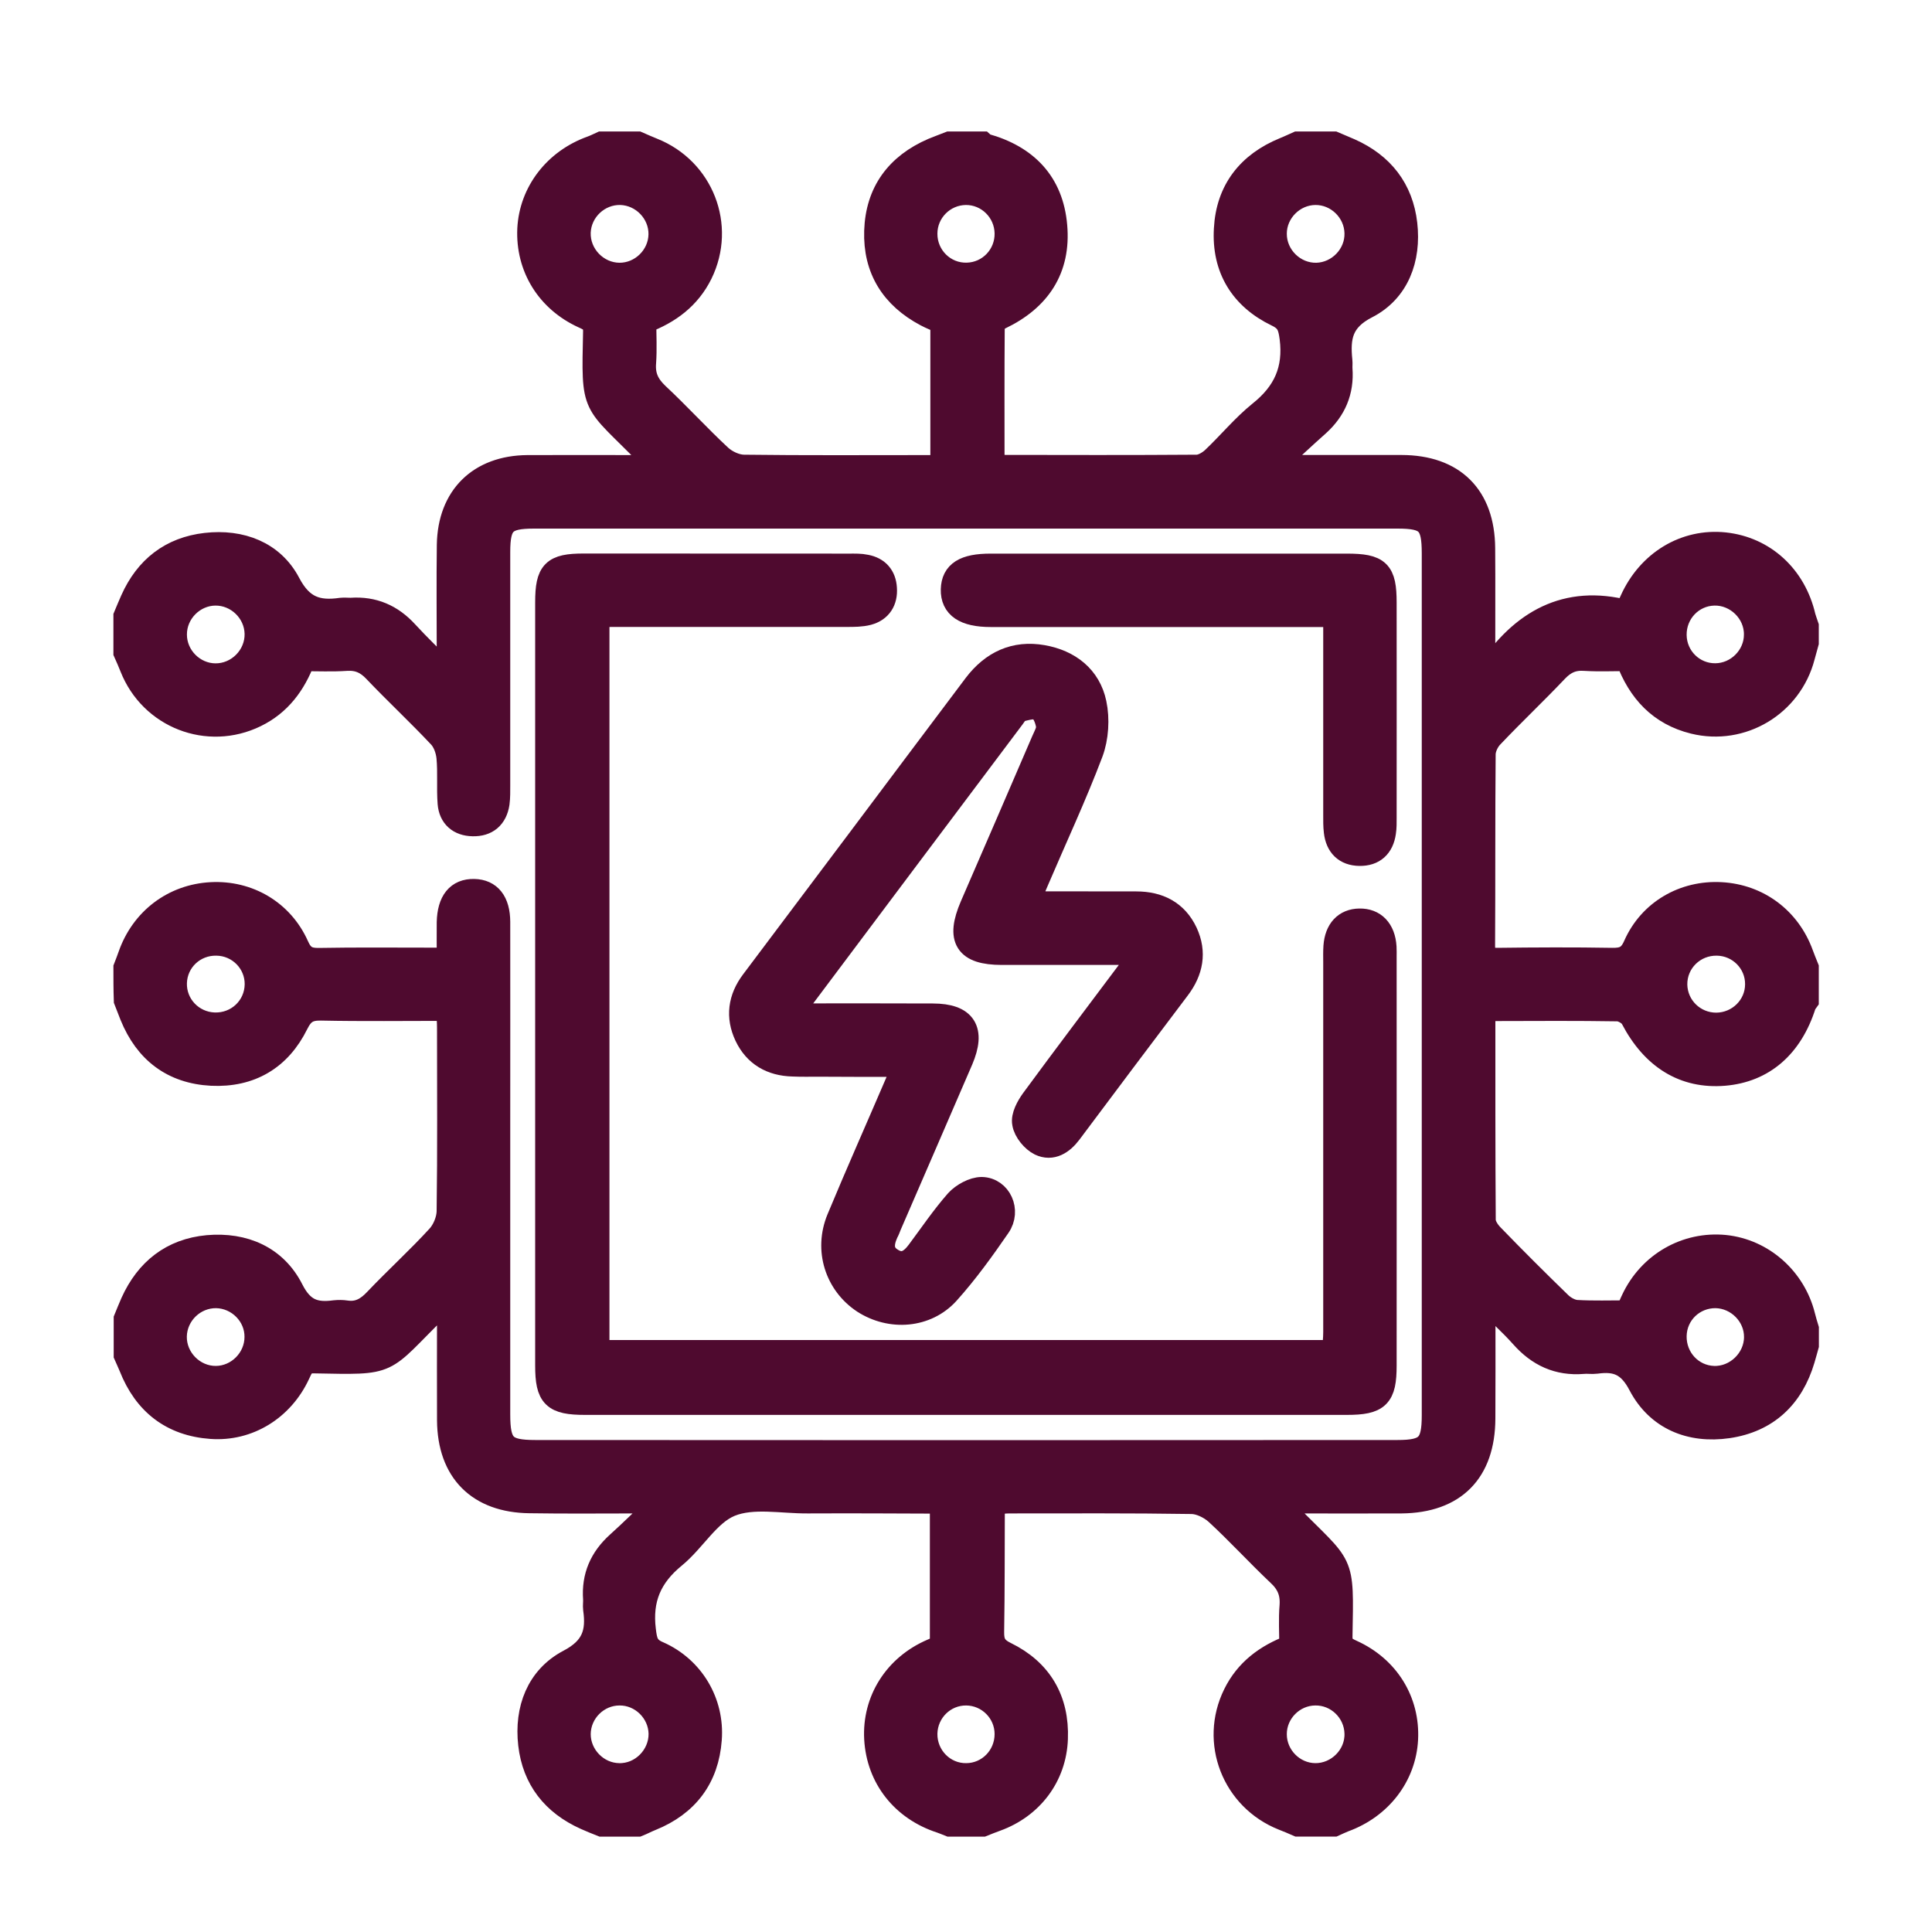 <?xml version="1.0" encoding="utf-8"?>
<!-- Generator: Adobe Illustrator 16.0.0, SVG Export Plug-In . SVG Version: 6.00 Build 0)  -->
<!DOCTYPE svg PUBLIC "-//W3C//DTD SVG 1.1//EN" "http://www.w3.org/Graphics/SVG/1.1/DTD/svg11.dtd">
<svg version="1.1" id="Ebene_1" xmlns="http://www.w3.org/2000/svg" xmlns:xlink="http://www.w3.org/1999/xlink" x="0px" y="0px"
	 width="20px" height="20px" viewBox="0 0 20 20" enable-background="new 0 0 20 20" xml:space="preserve">
<g>
	<path fill-rule="evenodd" clip-rule="evenodd" fill="#4F0A2F" stroke="#4F0A2F" stroke-width="0.25" stroke-miterlimit="10" d="
		M1.299,10.018c0.016-0.042,0.033-0.083,0.047-0.125c0.13-0.372,0.452-0.616,0.841-0.636c0.381-0.02,0.729,0.182,0.887,0.537
		c0.05,0.113,0.11,0.146,0.228,0.144c0.385-0.007,0.77-0.003,1.156-0.003c0.055,0,0.111,0,0.188,0c0-0.141-0.001-0.265,0-0.387
		C4.651,9.331,4.741,9.22,4.908,9.224c0.159,0.003,0.248,0.112,0.249,0.319c0.001,0.696,0,1.393,0,2.089c0,1.004,0,2.006,0,3.009
		c0,0.325,0.065,0.391,0.386,0.391c2.974,0.002,5.947,0.002,8.922,0c0.31,0,0.378-0.069,0.378-0.381c0-2.975,0-5.949,0-8.922
		c0-0.318-0.063-0.382-0.376-0.382c-2.979,0-5.958,0-8.938,0c-0.306,0-0.372,0.064-0.372,0.368c0,0.804,0,1.608,0,2.413
		c0,0.062,0.001,0.126-0.007,0.187C5.128,8.459,5.038,8.536,4.893,8.532c-0.138-0.003-0.227-0.08-0.238-0.217
		C4.643,8.157,4.658,7.997,4.643,7.839C4.635,7.762,4.604,7.673,4.551,7.619c-0.217-0.231-0.45-0.448-0.668-0.677
		c-0.085-0.09-0.174-0.13-0.297-0.122C3.438,6.83,3.292,6.823,3.14,6.823C3.043,7.08,2.892,7.284,2.644,7.405
		c-0.492,0.24-1.078,0.013-1.28-0.499c-0.02-0.052-0.043-0.102-0.065-0.152c0-0.125,0-0.25,0-0.374
		C1.322,6.325,1.345,6.269,1.37,6.213c0.148-0.332,0.402-0.531,0.762-0.572C2.493,5.6,2.821,5.724,2.987,6.041
		c0.135,0.257,0.301,0.307,0.545,0.272c0.034-0.004,0.068,0.001,0.102,0c0.23-0.016,0.417,0.065,0.573,0.236
		c0.128,0.139,0.266,0.271,0.398,0.406c0.014-0.006,0.027-0.012,0.041-0.017c0-0.06,0-0.118,0-0.178c0-0.373-0.004-0.747,0.001-1.12
		C4.655,5.145,4.965,4.84,5.46,4.836c0.39-0.002,0.781,0,1.171,0c0.053,0,0.107,0,0.194,0c-0.059-0.065-0.087-0.099-0.119-0.13
		C6.134,4.12,6.143,4.267,6.161,3.43c0.002-0.095-0.044-0.121-0.118-0.154C5.673,3.108,5.462,2.763,5.48,2.37
		C5.499,1.992,5.75,1.666,6.123,1.532c0.036-0.013,0.07-0.03,0.105-0.046c0.124,0,0.249,0,0.374,0
		c0.051,0.022,0.101,0.045,0.152,0.065c0.512,0.203,0.739,0.788,0.499,1.279C7.13,3.079,6.926,3.23,6.669,3.327
		c0,0.146,0.008,0.288-0.002,0.428C6.656,3.892,6.701,3.988,6.8,4.083c0.223,0.208,0.43,0.436,0.654,0.644
		C7.516,4.784,7.616,4.831,7.7,4.832C8.328,4.84,8.957,4.836,9.586,4.836c0.055,0,0.11,0,0.17,0c0-0.514,0-1.006,0-1.503
		C9.701,3.308,9.642,3.286,9.588,3.257c-0.347-0.184-0.53-0.473-0.517-0.866c0.013-0.401,0.22-0.679,0.587-0.838
		C9.715,1.529,9.772,1.509,9.83,1.486c0.113,0,0.227,0,0.34,0c0.008,0.007,0.017,0.018,0.026,0.02
		c0.426,0.118,0.689,0.388,0.727,0.833c0.039,0.444-0.171,0.757-0.57,0.948c-0.034,0.016-0.077,0.061-0.077,0.091
		c-0.004,0.48-0.002,0.959-0.002,1.441c0.035,0.007,0.058,0.015,0.078,0.015c0.679,0.001,1.357,0.003,2.037-0.002
		c0.058,0,0.128-0.042,0.172-0.083c0.164-0.155,0.31-0.334,0.485-0.475c0.257-0.205,0.367-0.447,0.325-0.777
		c-0.016-0.118-0.034-0.183-0.151-0.239c-0.365-0.176-0.553-0.482-0.529-0.888c0.021-0.398,0.237-0.673,0.606-0.824
		c0.046-0.018,0.09-0.04,0.136-0.06c0.125,0,0.249,0,0.374,0c0.055,0.024,0.111,0.046,0.167,0.071
		c0.332,0.148,0.532,0.403,0.573,0.762c0.041,0.36-0.082,0.691-0.399,0.854c-0.271,0.138-0.298,0.319-0.273,0.562
		c0.003,0.028-0.001,0.057,0.001,0.085c0.017,0.23-0.064,0.419-0.234,0.573c-0.145,0.128-0.283,0.259-0.424,0.389
		c0.01,0.018,0.019,0.036,0.026,0.053c0.054,0,0.106,0,0.16,0c0.368,0,0.736,0,1.104,0c0.536,0.001,0.841,0.303,0.845,0.839
		c0.003,0.368,0,0.735,0.001,1.104c0,0.05,0.009,0.101,0.013,0.151c0.014,0.011,0.026,0.02,0.041,0.031
		c0.347-0.526,0.809-0.785,1.429-0.624c0.028-0.06,0.042-0.091,0.055-0.12c0.179-0.397,0.555-0.623,0.962-0.58
		c0.406,0.044,0.721,0.333,0.817,0.75c0.009,0.032,0.021,0.063,0.032,0.096c0,0.056,0,0.113,0,0.169
		c-0.014,0.049-0.027,0.097-0.04,0.146c-0.13,0.497-0.632,0.798-1.128,0.676c-0.348-0.086-0.562-0.317-0.686-0.651
		c-0.148,0-0.296,0.007-0.443-0.002c-0.122-0.009-0.211,0.03-0.297,0.121c-0.217,0.229-0.448,0.447-0.666,0.677
		c-0.047,0.047-0.084,0.125-0.085,0.188c-0.006,0.662-0.002,1.323-0.006,1.985c-0.001,0.112,0.036,0.147,0.147,0.146
		c0.395-0.005,0.792-0.007,1.188,0c0.122,0.002,0.188-0.026,0.241-0.147c0.156-0.354,0.507-0.554,0.888-0.533
		c0.384,0.021,0.7,0.258,0.832,0.621c0.017,0.047,0.036,0.093,0.055,0.14c0,0.112,0,0.226,0,0.339
		c-0.01,0.014-0.021,0.027-0.027,0.042c-0.137,0.433-0.425,0.682-0.827,0.716c-0.413,0.034-0.736-0.166-0.95-0.576
		c-0.022-0.044-0.099-0.089-0.151-0.091c-0.418-0.007-0.837-0.004-1.257-0.003c-0.042,0-0.085,0.011-0.136,0.017
		c0,0.733-0.001,1.451,0.004,2.17c0.001,0.054,0.042,0.116,0.082,0.158c0.231,0.239,0.468,0.475,0.708,0.708
		c0.044,0.042,0.112,0.08,0.172,0.084c0.175,0.01,0.35,0.004,0.528,0.004c0.021-0.046,0.036-0.088,0.056-0.128
		c0.174-0.373,0.552-0.588,0.95-0.549c0.39,0.04,0.716,0.33,0.812,0.717c0.011,0.044,0.024,0.088,0.037,0.13c0,0.056,0,0.111,0,0.17
		c-0.014,0.048-0.026,0.098-0.041,0.146c-0.116,0.39-0.375,0.633-0.776,0.692c-0.388,0.056-0.725-0.084-0.906-0.427
		c-0.114-0.22-0.247-0.27-0.457-0.241c-0.046,0.006-0.091-0.003-0.136,0.002c-0.258,0.021-0.461-0.074-0.631-0.266
		c-0.114-0.128-0.242-0.242-0.401-0.401c0,0.109,0,0.163,0,0.22c0,0.345,0.001,0.69-0.001,1.033
		c-0.002,0.55-0.301,0.853-0.848,0.858c-0.369,0.002-0.736,0-1.104,0c-0.051,0-0.102,0.009-0.179,0.015
		c0.053,0.054,0.078,0.084,0.106,0.111c0.579,0.591,0.56,0.445,0.546,1.275c-0.002,0.094,0.042,0.122,0.116,0.156
		c0.37,0.167,0.583,0.513,0.563,0.906c-0.02,0.377-0.268,0.7-0.642,0.836c-0.035,0.014-0.069,0.03-0.104,0.046
		c-0.125,0-0.249,0-0.374,0c-0.051-0.022-0.1-0.044-0.151-0.063c-0.513-0.204-0.741-0.791-0.499-1.282
		c0.12-0.245,0.323-0.398,0.583-0.495c0-0.146-0.009-0.287,0.003-0.427c0.009-0.136-0.034-0.235-0.134-0.327
		c-0.22-0.208-0.422-0.43-0.643-0.633c-0.067-0.06-0.173-0.112-0.26-0.112c-0.628-0.01-1.258-0.006-1.886-0.006
		c-0.055,0-0.109,0.009-0.157,0.013c-0.008,0.023-0.014,0.035-0.014,0.046c-0.002,0.429,0,0.86-0.007,1.291
		c-0.002,0.112,0.026,0.174,0.14,0.229c0.359,0.176,0.535,0.478,0.52,0.878c-0.014,0.388-0.255,0.703-0.619,0.835
		c-0.047,0.016-0.093,0.036-0.139,0.054c-0.113,0-0.227,0-0.34,0c-0.031-0.012-0.061-0.026-0.092-0.036
		c-0.393-0.128-0.646-0.449-0.669-0.851c-0.022-0.396,0.201-0.75,0.579-0.912c0.036-0.016,0.072-0.031,0.101-0.044
		c0-0.503,0-0.998,0-1.49c-0.03-0.007-0.047-0.011-0.063-0.011c-0.441-0.002-0.884-0.004-1.325-0.002
		c-0.271,0.002-0.57-0.062-0.805,0.034c-0.228,0.094-0.375,0.367-0.58,0.535c-0.251,0.205-0.353,0.443-0.313,0.765
		c0.014,0.117,0.028,0.188,0.15,0.239c0.35,0.155,0.561,0.509,0.532,0.891c-0.029,0.395-0.237,0.672-0.608,0.822
		c-0.046,0.018-0.09,0.042-0.135,0.06c-0.125,0-0.25,0-0.374,0c-0.057-0.022-0.113-0.046-0.168-0.07
		c-0.331-0.149-0.532-0.402-0.573-0.762c-0.041-0.361,0.083-0.688,0.4-0.856c0.257-0.134,0.307-0.302,0.272-0.545
		c-0.004-0.032,0.002-0.068,0-0.102c-0.017-0.232,0.065-0.418,0.236-0.573c0.14-0.126,0.275-0.26,0.412-0.39
		c-0.079-0.042-0.133-0.048-0.188-0.048c-0.38,0-0.759,0.004-1.138-0.002c-0.528-0.006-0.83-0.312-0.834-0.836
		c-0.002-0.363,0-0.725,0-1.086c0-0.052-0.008-0.102-0.014-0.178c-0.055,0.052-0.084,0.078-0.112,0.105
		c-0.591,0.581-0.443,0.562-1.275,0.547c-0.107-0.002-0.128,0.057-0.163,0.132c-0.166,0.357-0.515,0.575-0.899,0.547
		c-0.405-0.029-0.682-0.245-0.831-0.624c-0.016-0.04-0.035-0.078-0.053-0.12c0-0.124,0-0.25,0-0.373
		c0.023-0.056,0.045-0.112,0.07-0.168c0.152-0.337,0.411-0.541,0.778-0.575c0.376-0.033,0.7,0.108,0.869,0.443
		c0.111,0.218,0.243,0.258,0.446,0.231c0.039-0.004,0.08-0.004,0.118,0.002c0.13,0.019,0.222-0.035,0.311-0.13
		c0.21-0.221,0.437-0.427,0.643-0.652c0.061-0.065,0.106-0.174,0.108-0.264c0.009-0.633,0.004-1.266,0.004-1.9
		c0-0.059-0.005-0.119-0.009-0.198c-0.449,0-0.883,0.006-1.317-0.003c-0.13-0.002-0.194,0.036-0.254,0.157
		c-0.177,0.359-0.479,0.537-0.879,0.518c-0.4-0.021-0.675-0.231-0.826-0.603c-0.021-0.052-0.041-0.104-0.061-0.156
		C1.299,10.244,1.299,10.13,1.299,10.018z M6.838,2.428c0.004-0.229-0.184-0.424-0.413-0.431C6.196,1.991,5.999,2.175,5.99,2.405
		C5.982,2.641,6.176,2.843,6.412,2.845C6.641,2.846,6.834,2.657,6.838,2.428z M14.043,2.414c-0.004-0.229-0.197-0.419-0.427-0.417
		c-0.229,0.002-0.42,0.194-0.42,0.422c-0.001,0.236,0.199,0.432,0.435,0.426C13.859,2.838,14.048,2.643,14.043,2.414z M2.229,6.144
		C2,6.146,1.809,6.339,1.81,6.569C1.81,6.798,2,6.99,2.229,6.992c0.236,0.002,0.433-0.197,0.428-0.433
		C2.652,6.33,2.458,6.142,2.229,6.144z M2.238,13.417c-0.23-0.002-0.423,0.184-0.429,0.415c-0.005,0.235,0.192,0.435,0.427,0.433
		c0.229-0.002,0.42-0.195,0.42-0.425C2.658,13.612,2.468,13.421,2.238,13.417z M6.413,17.53c-0.229,0-0.421,0.189-0.423,0.421
		c0,0.228,0.188,0.422,0.417,0.426c0.235,0.006,0.434-0.194,0.432-0.43C6.835,17.718,6.642,17.528,6.413,17.53z M13.614,17.53
		c-0.229,0.002-0.419,0.193-0.418,0.423c0,0.229,0.189,0.422,0.419,0.424c0.234,0.002,0.434-0.196,0.428-0.432
		C14.038,17.714,13.845,17.526,13.614,17.53z M17.761,13.417c-0.232-0.002-0.422,0.179-0.426,0.413
		c-0.004,0.235,0.175,0.427,0.405,0.435c0.234,0.008,0.438-0.189,0.439-0.423C18.181,13.614,17.989,13.421,17.761,13.417z
		 M17.757,6.991c0.229-0.001,0.421-0.193,0.421-0.421c0.003-0.235-0.2-0.432-0.434-0.426c-0.231,0.006-0.412,0.197-0.409,0.431
		C17.338,6.807,17.526,6.993,17.757,6.991z M10.421,2.414c-0.004-0.232-0.194-0.419-0.424-0.417C9.766,2,9.579,2.188,9.579,2.419
		c-0.001,0.24,0.195,0.432,0.432,0.425C10.243,2.838,10.425,2.646,10.421,2.414z M2.242,9.768C2.008,9.763,1.817,9.943,1.81,10.174
		c-0.007,0.231,0.175,0.423,0.407,0.432c0.241,0.009,0.438-0.177,0.441-0.416C2.66,9.96,2.474,9.771,2.242,9.768z M17.767,10.608
		c0.233-0.002,0.422-0.188,0.423-0.418c0.002-0.231-0.185-0.419-0.416-0.422c-0.241-0.004-0.435,0.188-0.432,0.425
		C17.346,10.424,17.534,10.608,17.767,10.608z M10.421,17.951c0-0.231-0.188-0.419-0.418-0.421
		c-0.231-0.002-0.419,0.184-0.424,0.415c-0.004,0.24,0.189,0.436,0.426,0.432C10.235,18.375,10.421,18.186,10.421,17.951z"/>
	<path fill-rule="evenodd" clip-rule="evenodd" fill="#4F0A2F" stroke="#4F0A2F" stroke-width="0.25" stroke-miterlimit="10" d="
		M6.184,6.366c0,2.557,0,5.086,0,7.631c2.541,0,5.074,0,7.627,0c0.003-0.067,0.012-0.138,0.012-0.207c0-1.275,0-2.549,0-3.824
		c0-0.056-0.002-0.113,0.002-0.169c0.012-0.168,0.102-0.265,0.248-0.267c0.151-0.003,0.248,0.097,0.259,0.273
		c0.002,0.034,0.001,0.068,0.001,0.102c0,1.409,0.001,2.82,0,4.231c0,0.319-0.067,0.386-0.392,0.386c-2.628,0-5.255,0-7.883,0
		c-0.326,0-0.393-0.066-0.393-0.386c0-2.635,0-5.268,0-7.901c0-0.316,0.064-0.38,0.377-0.38c0.917,0,1.835,0,2.752,0.001
		c0.057,0,0.114-0.002,0.169,0.01C9.086,5.889,9.153,5.969,9.16,6.09c0.009,0.127-0.049,0.223-0.175,0.257
		C8.916,6.365,8.84,6.365,8.767,6.365c-0.787,0.001-1.574,0-2.362,0C6.338,6.366,6.271,6.366,6.184,6.366z"/>
	<path fill-rule="evenodd" clip-rule="evenodd" fill="#4F0A2F" stroke="#4F0A2F" stroke-width="0.25" stroke-miterlimit="10" d="
		M9.363,11.023c-0.31,0-0.598,0-0.886-0.002c-0.09,0-0.182,0.002-0.272-0.002c-0.216-0.006-0.384-0.1-0.478-0.298
		c-0.092-0.195-0.066-0.385,0.065-0.559C8.146,9.691,8.499,9.22,8.853,8.75c0.415-0.553,0.829-1.106,1.244-1.657
		c0.177-0.233,0.409-0.342,0.697-0.291c0.272,0.048,0.479,0.208,0.536,0.48c0.034,0.161,0.022,0.355-0.035,0.508
		c-0.17,0.449-0.374,0.885-0.563,1.328c-0.029,0.066-0.057,0.134-0.094,0.225c0.074,0.003,0.134,0.009,0.19,0.009
		c0.313,0.001,0.623,0,0.936,0.001c0.228,0,0.41,0.09,0.51,0.303c0.094,0.203,0.057,0.396-0.078,0.574
		c-0.375,0.497-0.75,0.994-1.122,1.493c-0.08,0.106-0.186,0.174-0.307,0.116c-0.073-0.036-0.151-0.13-0.164-0.21
		c-0.015-0.073,0.04-0.172,0.09-0.241c0.334-0.455,0.677-0.907,1.016-1.36c0.032-0.044,0.062-0.089,0.114-0.164
		c-0.195,0-0.357,0-0.52,0c-0.312,0-0.623,0-0.934,0c-0.365-0.001-0.454-0.142-0.308-0.483c0.247-0.57,0.495-1.141,0.74-1.712
		c0.022-0.051,0.057-0.11,0.048-0.159c-0.01-0.065-0.043-0.15-0.094-0.177c-0.05-0.027-0.135,0-0.201,0.016
		c-0.027,0.006-0.046,0.046-0.067,0.073C9.74,8.417,8.992,9.412,8.245,10.41c-0.017,0.022-0.029,0.046-0.065,0.102
		c0.085,0,0.143,0,0.202,0c0.425,0,0.85-0.001,1.275,0.001c0.328,0.001,0.423,0.151,0.292,0.459
		c-0.247,0.57-0.493,1.142-0.741,1.712c-0.01,0.026-0.021,0.055-0.034,0.078c-0.049,0.11-0.058,0.214,0.058,0.283
		c0.117,0.072,0.203,0.011,0.274-0.083c0.133-0.178,0.256-0.361,0.402-0.527c0.06-0.065,0.169-0.126,0.255-0.126
		c0.184,0.004,0.284,0.224,0.173,0.384c-0.163,0.237-0.333,0.473-0.525,0.687c-0.222,0.247-0.592,0.273-0.871,0.092
		c-0.277-0.184-0.391-0.533-0.258-0.854c0.198-0.476,0.407-0.946,0.61-1.419C9.315,11.147,9.334,11.095,9.363,11.023z"/>
	<path fill-rule="evenodd" clip-rule="evenodd" fill="#4F0A2F" stroke="#4F0A2F" stroke-width="0.25" stroke-miterlimit="10" d="
		M13.823,6.366c-0.086,0-0.153,0-0.219,0c-1.116,0-2.231,0-3.347,0c-0.27,0-0.397-0.087-0.393-0.264
		c0.005-0.172,0.121-0.246,0.391-0.246c1.229,0,2.457,0,3.686,0c0.33,0,0.392,0.061,0.392,0.383c0.001,0.742,0,1.483,0,2.225
		c0,0.05,0.001,0.103-0.007,0.153c-0.021,0.145-0.107,0.224-0.252,0.222c-0.146-0.002-0.229-0.087-0.245-0.231
		c-0.007-0.056-0.006-0.113-0.006-0.169c0-0.617,0-1.234,0-1.852C13.823,6.52,13.823,6.454,13.823,6.366z"/>
</g>
</svg>
